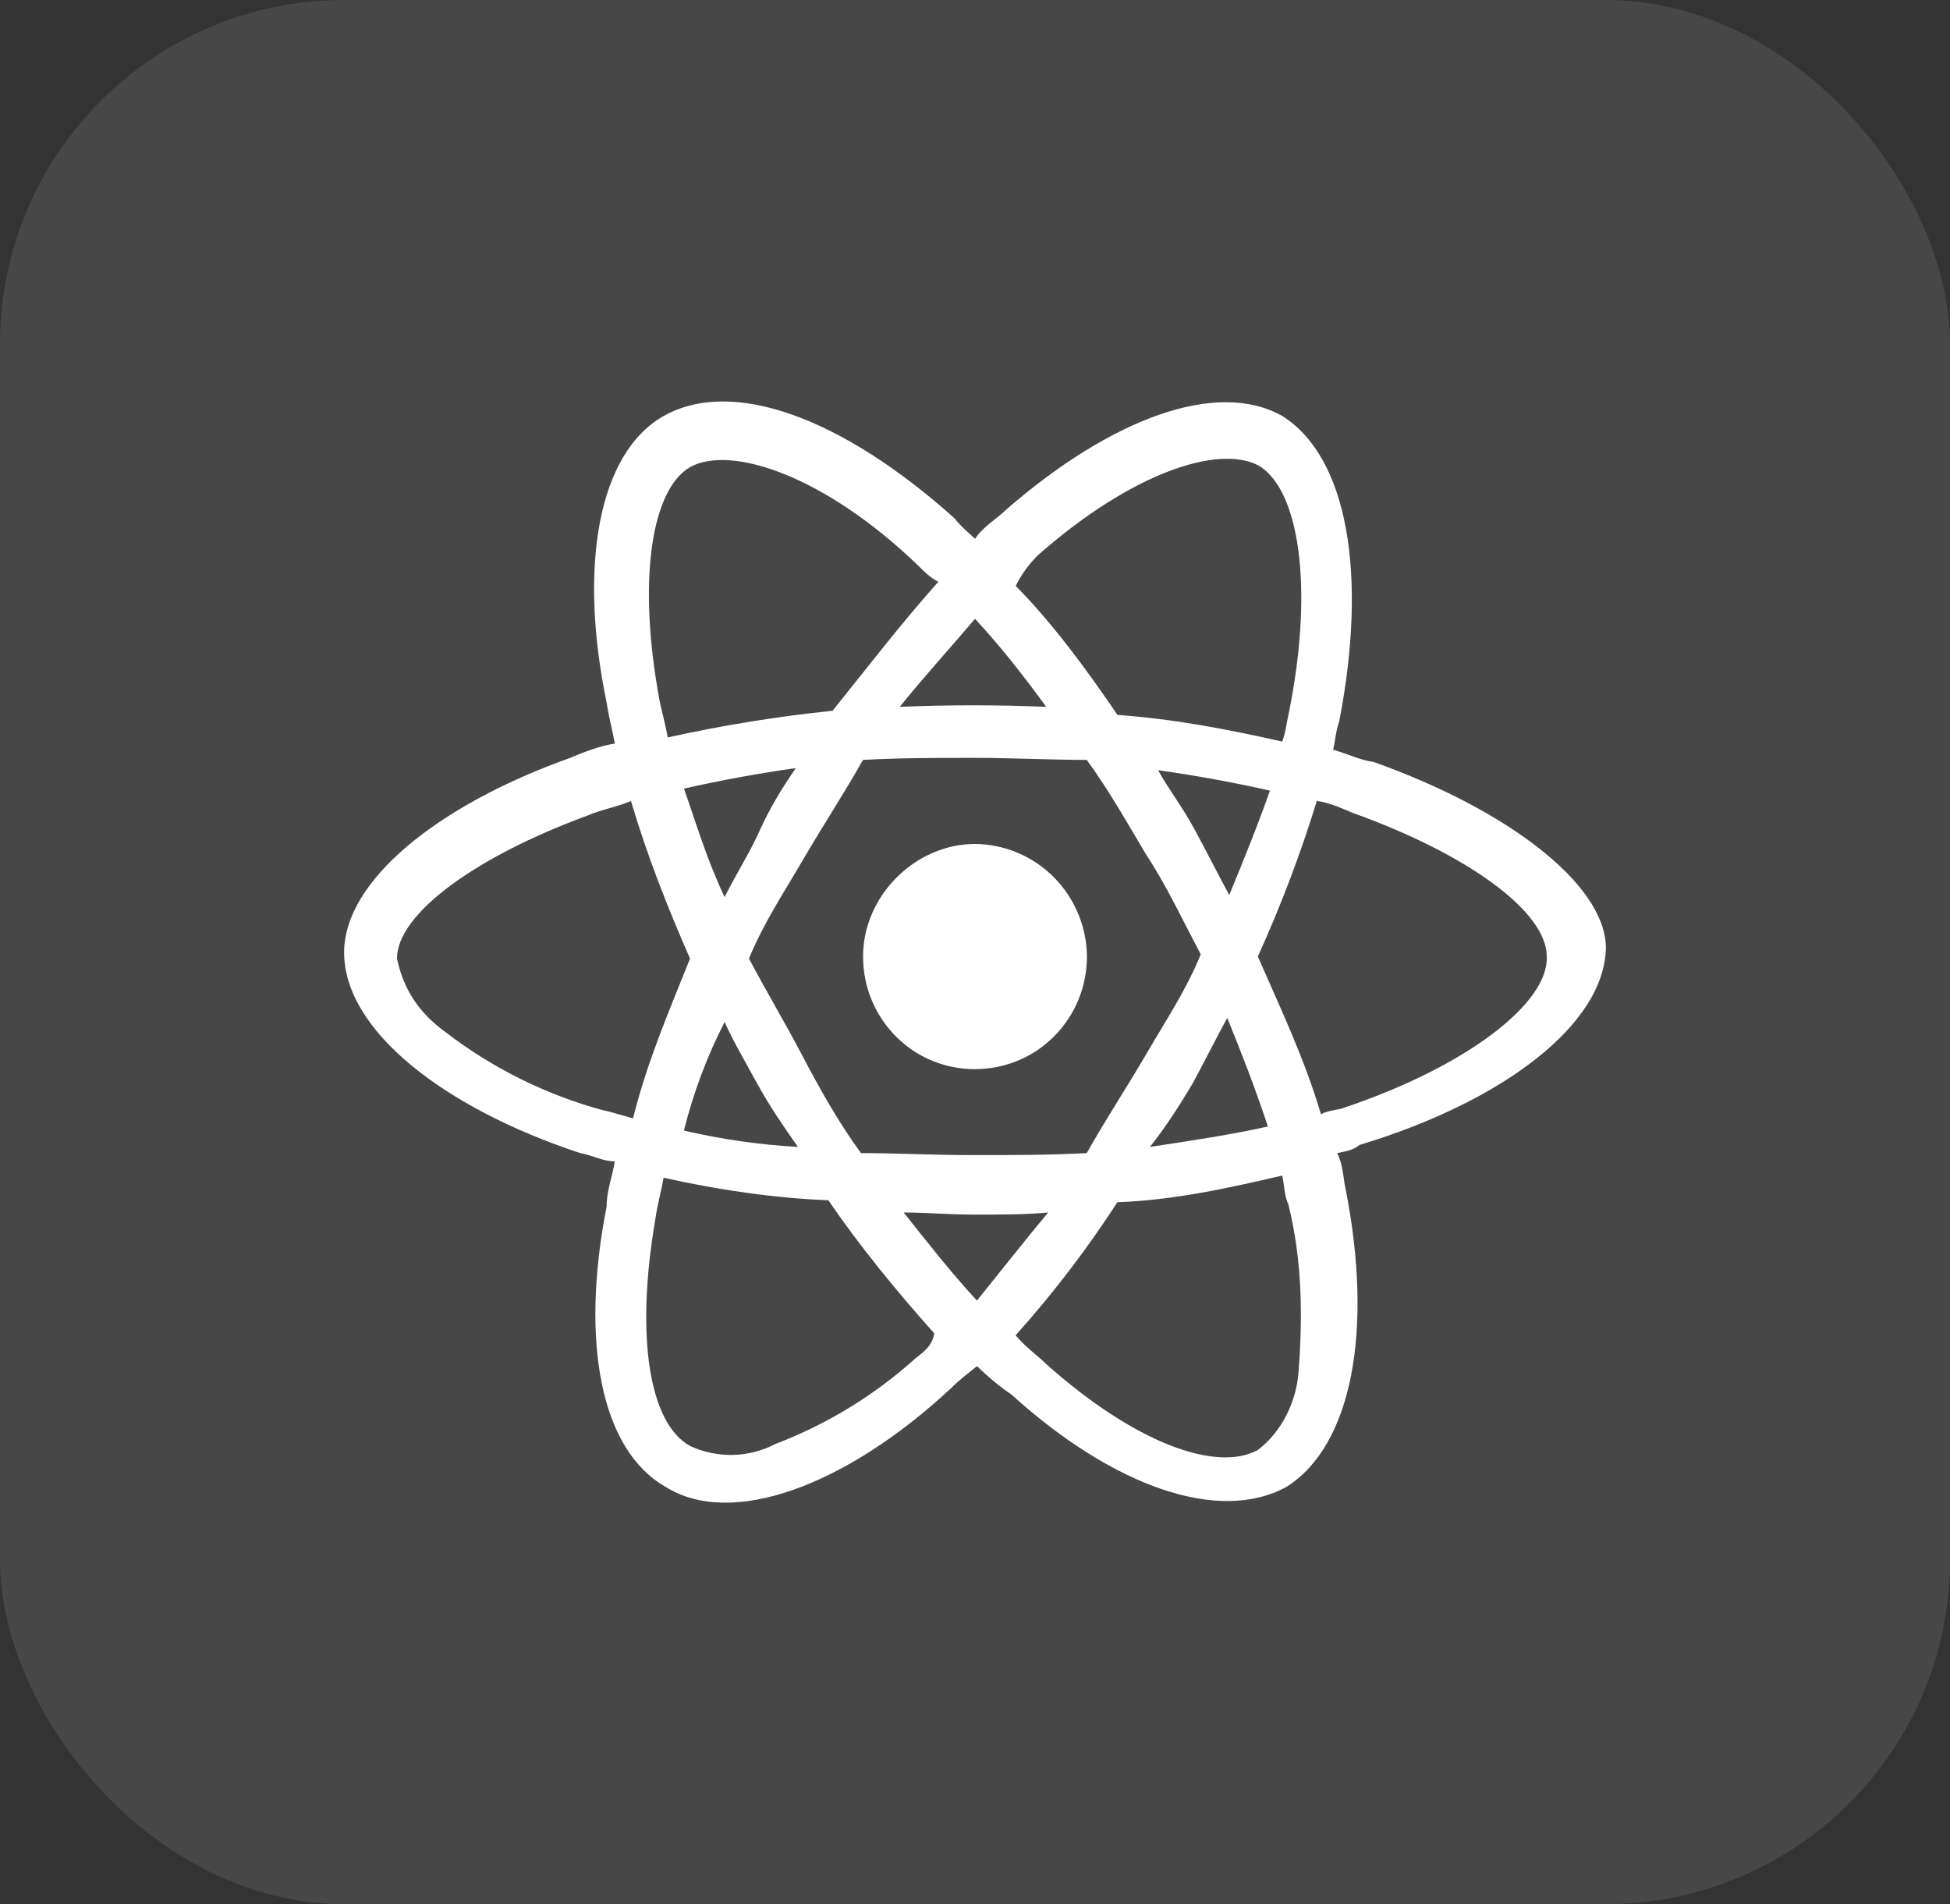 <svg width="85" height="83" viewBox="0 0 85 83" fill="none" xmlns="http://www.w3.org/2000/svg">
<rect x="0" y="0" width="85" height="83" fill="#333333" stroke="none"/>
<rect width="85" height="83" rx="15" fill="white" fill-opacity="0.1"/>
<path d="M59.888 33.218C59.267 33.127 58.733 32.858 58.112 32.681C58.203 32.324 58.203 31.967 58.379 31.431C59.621 25.006 58.736 19.92 55.895 18.133C53.057 16.528 48.443 18.221 43.831 22.239C43.474 22.596 42.855 22.953 42.5 23.487C42.233 23.221 41.879 22.953 41.612 22.596C36.733 18.224 31.943 16.437 28.929 18.133C26.088 19.738 25.203 24.649 26.443 30.628C26.534 31.253 26.709 31.879 26.8 32.413C26.179 32.504 25.466 32.773 24.848 33.038C19.081 35.091 15 38.395 15 41.519C15 44.908 19.345 48.3 25.291 50.262C25.821 50.353 26.267 50.622 26.797 50.622C26.709 51.247 26.443 51.87 26.443 52.586C25.288 58.477 26.179 63.206 29.017 64.813C31.855 66.598 36.821 64.813 41.436 60.53C41.791 60.17 42.145 59.905 42.591 59.548C43.055 60.008 43.56 60.425 44.098 60.795C48.533 64.813 53.145 66.421 56.074 64.813C58.912 63.028 59.888 58.029 58.645 51.781C58.557 51.424 58.557 50.801 58.288 50.265C58.645 50.176 58.912 50.176 59.267 49.905C65.476 48.035 70 44.645 70 41.25C69.912 38.483 65.655 35.271 59.888 33.218ZM45.341 24.115C49.328 20.631 53.057 19.384 54.828 20.275C56.605 21.257 57.314 25.54 56.162 31.165C56.074 31.522 56.074 31.788 55.895 32.324C53.5 31.788 51.193 31.342 48.709 31.162C47.379 29.201 45.871 27.15 44.274 25.54C44.54 25.003 44.901 24.52 45.338 24.112M33.004 47.227C33.538 48.209 34.159 49.103 34.781 49.994C33.107 49.9 31.444 49.661 29.811 49.28C30.221 47.64 30.816 46.052 31.585 44.548C31.943 45.351 32.562 46.424 33.004 47.227ZM29.814 34.375C31.427 34.01 33.053 33.712 34.69 33.481C34.069 34.375 33.535 35.268 33.095 36.248C32.65 37.23 32.119 38.035 31.585 39.106C30.788 37.41 30.348 35.891 29.814 34.375ZM32.647 41.782C33.268 40.265 34.157 38.926 35.042 37.41C35.93 35.891 36.816 34.552 37.616 33.124C39.211 33.035 40.809 33.035 42.495 33.035C44.09 33.035 45.866 33.124 47.373 33.124C48.349 34.463 49.147 35.891 49.947 37.23C50.833 38.569 51.542 40.088 52.34 41.602C51.721 43.123 50.833 44.46 49.947 45.979C49.059 47.495 48.17 48.834 47.373 50.262C45.778 50.35 44.18 50.35 42.407 50.35C40.633 50.35 39.035 50.262 37.528 50.262C36.552 48.923 35.752 47.495 34.954 45.979C34.157 44.46 33.447 43.3 32.647 41.782ZM51.987 47.227C52.518 46.245 52.961 45.353 53.495 44.371C54.116 45.888 54.737 47.495 55.268 49.103C53.673 49.46 51.897 49.725 50.126 49.994C50.833 49.103 51.454 48.12 51.987 47.227ZM53.583 39.015C53.052 38.035 52.606 37.142 52.075 36.159C51.545 35.177 50.92 34.375 50.48 33.572C52.117 33.802 53.744 34.099 55.356 34.463C54.825 35.982 54.204 37.498 53.583 39.015ZM42.5 26.973C43.655 28.221 44.629 29.472 45.605 30.811C43.477 30.722 41.347 30.722 39.219 30.811C40.371 29.383 41.524 28.133 42.5 26.973ZM30.081 20.36C31.855 19.381 35.936 20.72 40.017 24.646C40.283 24.915 40.547 25.18 40.902 25.36C39.307 27.145 37.797 29.109 36.291 30.982C33.875 31.231 31.476 31.619 29.105 32.145C29.017 31.608 28.838 30.982 28.75 30.537C27.774 25.271 28.395 21.343 30.081 20.36ZM27.595 48.748C27.238 48.657 26.707 48.48 26.264 48.389C23.79 47.714 21.471 46.563 19.433 44.999C18.19 44.106 17.569 43.035 17.305 41.784C17.305 39.82 20.764 37.324 25.642 35.537C26.264 35.271 26.886 35.18 27.504 34.914C28.214 37.321 29.102 39.554 30.078 41.784C29.19 44.017 28.214 46.247 27.595 48.748ZM39.926 59.191C38.133 60.81 36.057 62.081 33.804 62.94C33.231 63.24 32.597 63.403 31.952 63.419C31.306 63.434 30.665 63.301 30.078 63.028C28.305 62.046 27.683 58.297 28.569 53.123C28.659 52.495 28.835 51.872 28.926 51.336C31.319 51.872 33.804 52.229 36.109 52.318C37.44 54.282 39.126 56.333 40.724 58.12C40.636 58.654 40.278 58.922 39.926 59.191ZM42.585 56.692C41.43 55.442 40.457 54.191 39.392 52.852C40.369 52.852 41.345 52.943 42.497 52.943C43.65 52.943 44.714 52.943 45.69 52.852C44.717 54.014 43.737 55.264 42.585 56.692ZM56.602 59.81C56.514 61.061 55.892 62.4 54.828 63.203C53.054 64.185 49.504 62.937 45.602 59.456C45.247 59.097 44.717 58.74 44.271 58.206C45.897 56.391 47.38 54.451 48.707 52.404C51.19 52.315 53.585 51.778 55.892 51.242C55.98 51.601 55.98 52.135 56.159 52.492C56.781 54.993 56.781 57.492 56.602 59.81ZM58.554 48.3C58.288 48.389 57.933 48.389 57.578 48.566C56.869 46.156 55.804 43.926 54.828 41.693C55.804 39.551 56.69 37.23 57.4 34.911C58.021 35 58.554 35.268 58.997 35.445C63.964 37.23 67.423 39.728 67.423 41.693C67.514 43.746 63.876 46.513 58.554 48.297M42.5 46.601C45.25 46.601 47.379 44.371 47.379 41.693C47.366 40.395 46.848 39.154 45.936 38.237C45.024 37.319 43.79 36.799 42.5 36.787C39.929 36.787 37.621 39.017 37.621 41.696C37.621 44.374 39.75 46.604 42.5 46.604" fill="white"/>
</svg>
